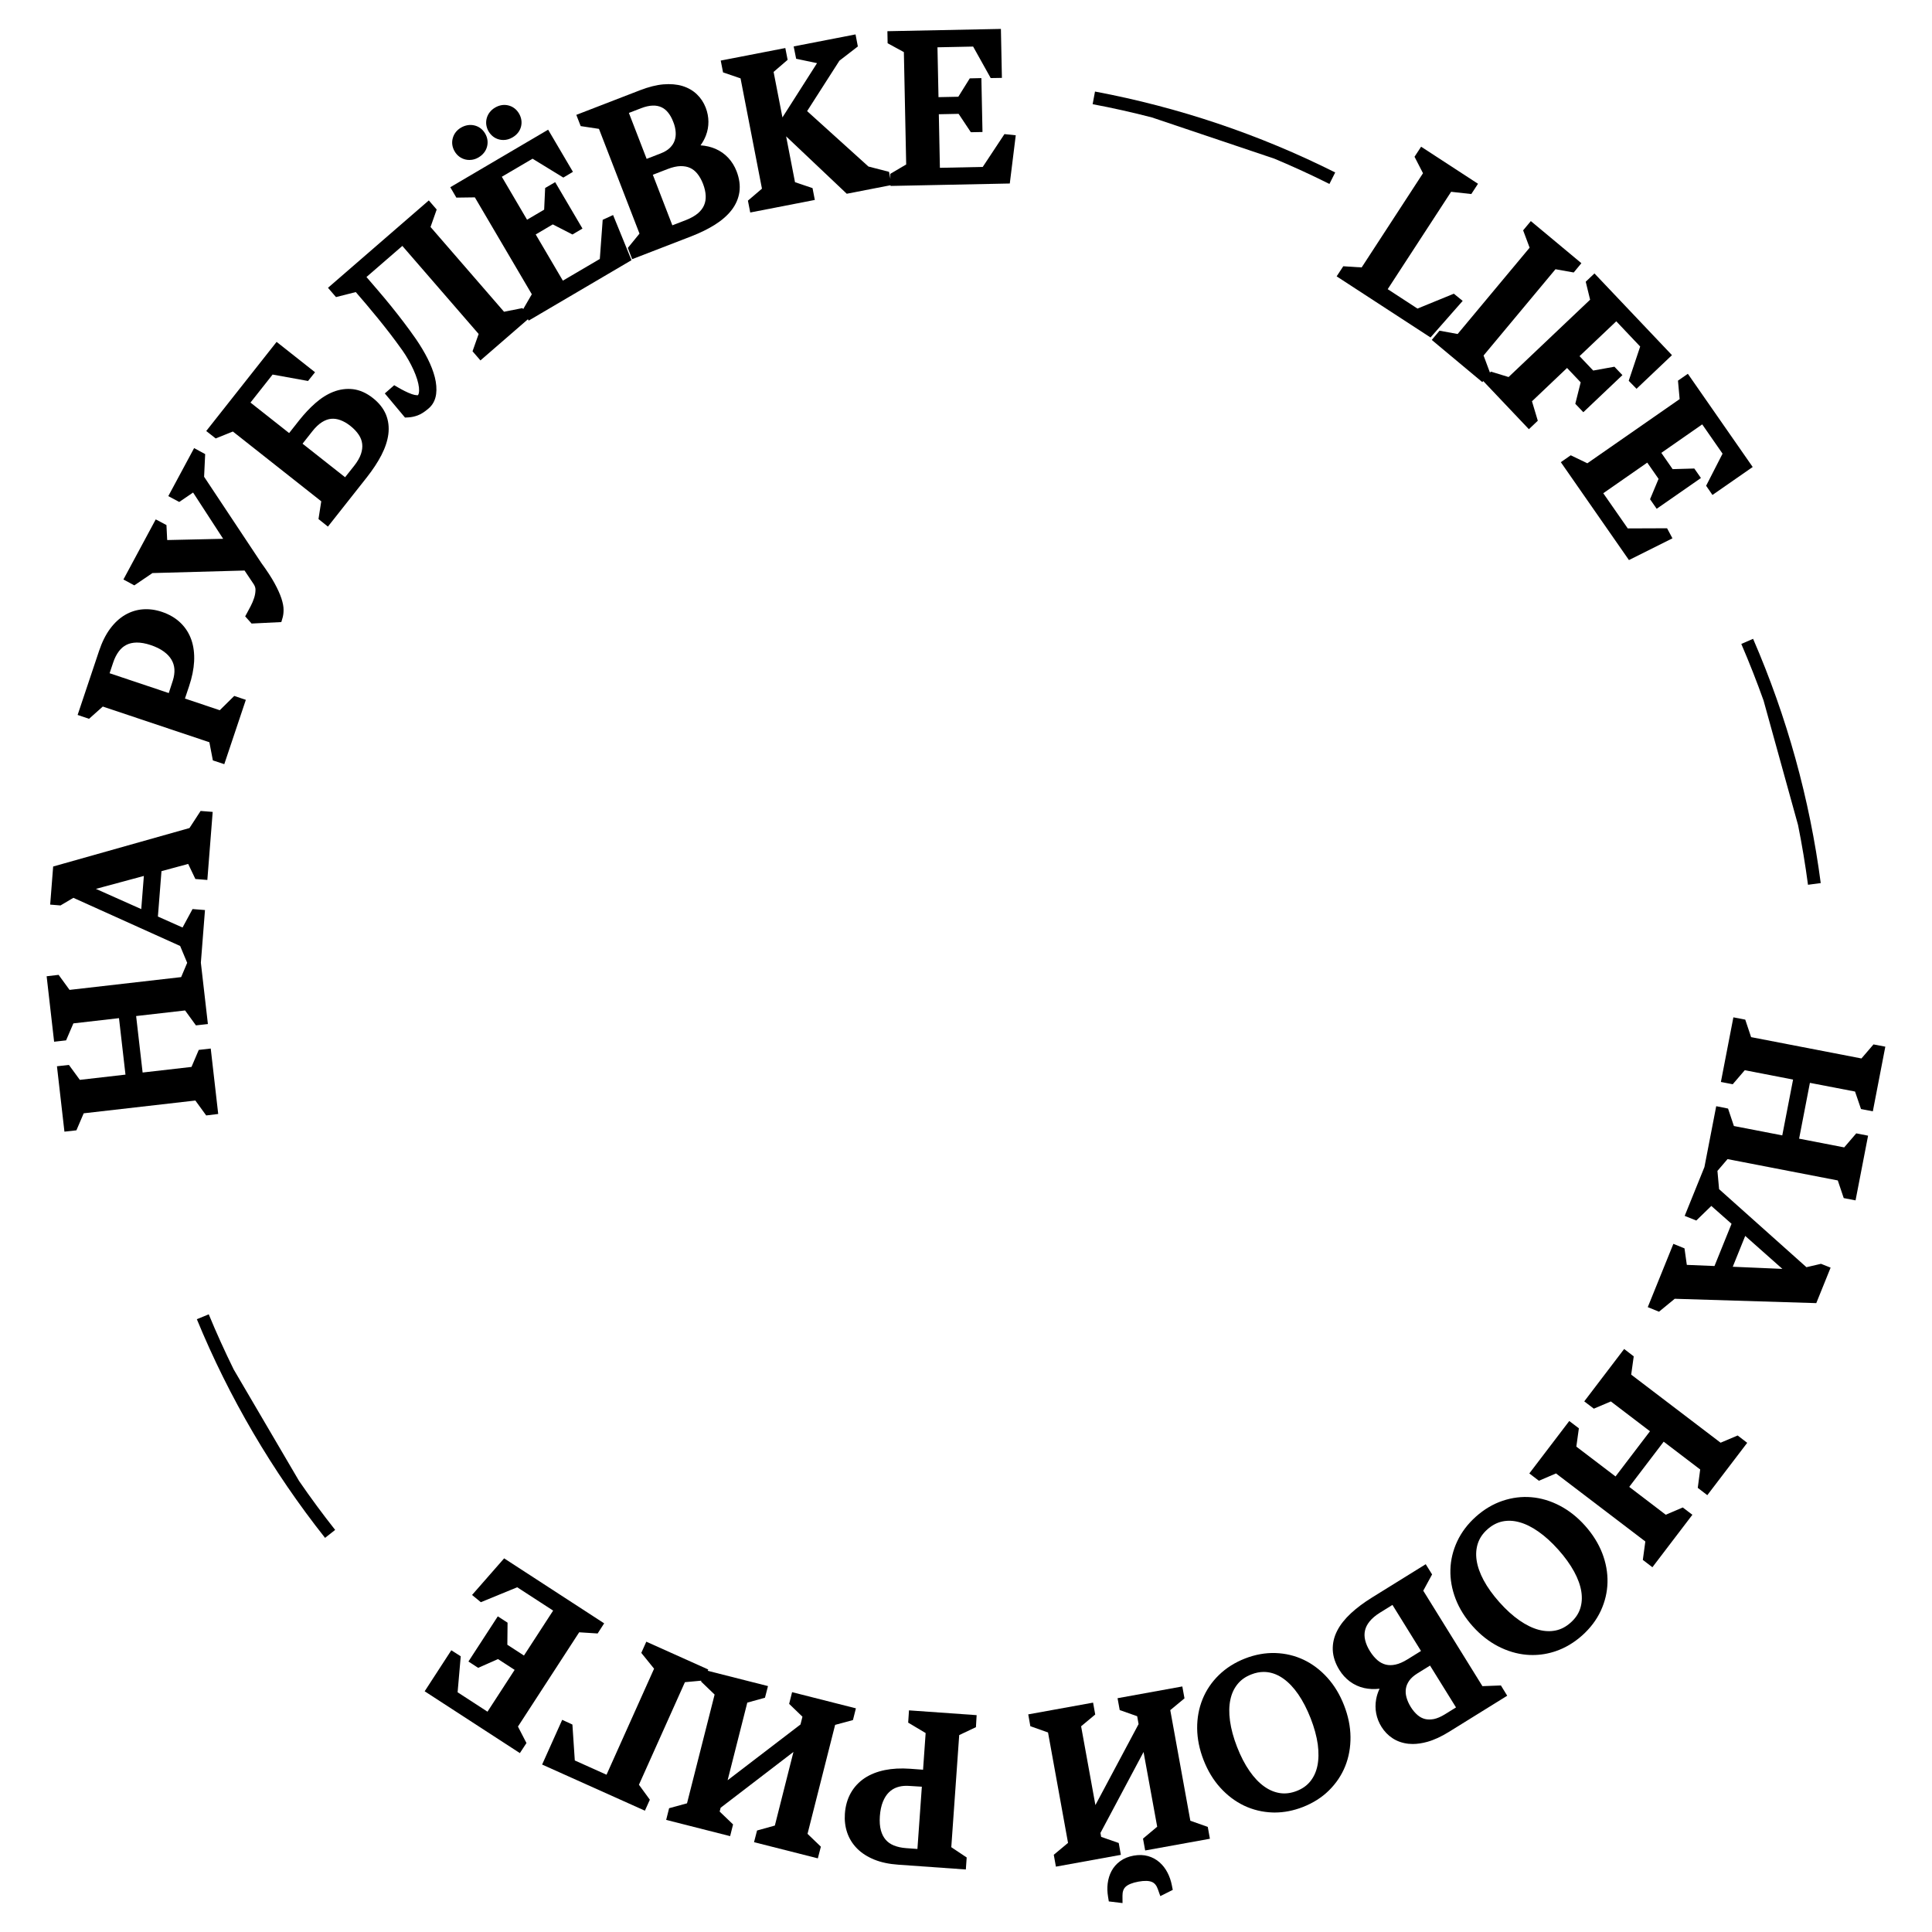 <?xml version="1.0" encoding="UTF-8"?> <!-- Generator: Adobe Illustrator 28.0.0, SVG Export Plug-In . SVG Version: 6.00 Build 0) --> <svg xmlns="http://www.w3.org/2000/svg" xmlns:xlink="http://www.w3.org/1999/xlink" id="Layer_4_copy" x="0px" y="0px" viewBox="0 0 524.41 524.41" style="enable-background:new 0 0 524.41 524.41;" xml:space="preserve"> <path d="M119.17,489.53"></path> <g> <path d="M59.23,302.37l-2.03-17.76l-3.25,0.37l-1.97,4.62l-13.27,1.52l-1.76-15.33l13.29-1.52l2.94,4.05l3.25-0.36l-1.91-16.65 l1.12-14.29l-3.38-0.27l-2.71,5.01l-6.69-2.98l0.97-12.32l7.25-1.96l1.95,4.09l3.25,0.26l1.45-18.47l-3.28-0.26l-3.02,4.64 l-37,10.44l-0.81,10.34l2.8,0.23l3.5-2.07l28.98,13.07l1.91,4.57l-1.64,3.88l-30.29,3.47l-2.97-4.08l-3.25,0.38l2.03,17.77 l3.25-0.37l1.98-4.61l12.38-1.42l1.76,15.33l-12.39,1.42l-2.96-4.05l-3.25,0.36l2.03,17.75l3.25-0.36l1.98-4.62l30.31-3.47 l2.94,4.05L59.23,302.37z M39.05,237.76l-0.71,9l-12.31-5.49L39.05,237.76z"></path> <path d="M27.9,191.78l28.93,9.69l0.95,4.93l3.1,1.02l5.85-17.46l-3.15-1.06l-3.93,3.88l-9.45-3.17l1.13-3.37 c0.79-2.36,1.25-4.62,1.36-6.7c0.11-2.14-0.14-4.11-0.74-5.85c-0.62-1.79-1.62-3.36-2.98-4.66c-1.34-1.29-3.04-2.28-5.03-2.95 c-1.72-0.58-3.45-0.81-5.12-0.69c-1.72,0.12-3.36,0.64-4.89,1.53c-1.5,0.88-2.87,2.15-4.07,3.78c-1.17,1.58-2.17,3.59-2.96,5.95 l-5.83,17.41l3.1,1.05L27.9,191.78z M30.71,179.86c0.4-1.21,0.93-2.24,1.56-3.08c0.59-0.78,1.26-1.35,2.06-1.75 c0.79-0.4,1.69-0.6,2.76-0.62c1.13-0.01,2.39,0.21,3.8,0.68c1.44,0.48,2.65,1.08,3.6,1.78c0.91,0.67,1.6,1.41,2.07,2.22 c0.46,0.79,0.71,1.62,0.78,2.54c0.06,0.96-0.08,2-0.42,3.08l-1.11,3.41l-16.06-5.38L30.71,179.86z"></path> <path d="M41.38,155.55l25-0.69l2.52,3.76c0.32,0.51,0.47,1.02,0.45,1.55c-0.02,0.72-0.14,1.43-0.37,2.13 c-0.25,0.77-0.55,1.48-0.89,2.13c-0.38,0.73-0.7,1.33-0.95,1.79l-0.59,1.08l1.74,1.95l8.07-0.4l0.35-1.19 c0.17-0.59,0.26-1.28,0.26-2.11c0.01-0.86-0.18-1.89-0.59-3.14c-0.38-1.15-1-2.54-1.86-4.11c-0.86-1.57-2.08-3.44-3.57-5.47 L55.4,129.41l0.29-6.15l-3-1.63l-7.01,13.04l2.97,1.58l3.76-2.56l8.16,12.56l-15.19,0.34l-0.2-4.07l-2.91-1.54l-8.77,16.31 l2.96,1.6L41.38,155.55z"></path> <path d="M101.21,108.04c-1.73-1.37-3.54-2.17-5.38-2.4c-1.79-0.21-3.59,0.03-5.34,0.71c-1.66,0.65-3.31,1.68-4.9,3.08 c-1.52,1.33-2.99,2.91-4.39,4.67l-2.72,3.45l-10.49-8.28l6-7.6l9.62,1.74l1.9-2.37L75.08,92.8l-19.1,24.19l2.57,2.02l4.66-1.88 l23.99,18.94l-0.75,4.82l2.56,2.05l10.55-13.36c1.64-2.09,2.97-4.11,3.96-6.02c1.03-2,1.66-3.92,1.89-5.7 c0.24-1.9,0.02-3.7-0.66-5.36C104.05,110.84,102.87,109.34,101.21,108.04z M93.67,129.54l-11.55-9.11l2.67-3.38 c0.86-1.1,1.75-1.93,2.63-2.48c0.82-0.51,1.64-0.81,2.44-0.89c0.84-0.08,1.66,0.04,2.51,0.35c0.91,0.33,1.84,0.86,2.75,1.59 c0.95,0.75,1.71,1.56,2.27,2.41c0.52,0.79,0.82,1.59,0.92,2.46c0.1,0.85-0.01,1.77-0.33,2.73c-0.34,1.01-0.97,2.1-1.86,3.23 L93.67,129.54z"></path> <path d="M118.38,106.97c0.18-1.4,0.06-2.94-0.36-4.6c-0.4-1.56-1.05-3.25-1.94-5.02c-0.87-1.72-1.92-3.48-3.12-5.24 c-1.15-1.65-2.31-3.25-3.45-4.74c-1.11-1.46-2.24-2.9-3.39-4.32c-1.15-1.42-2.36-2.87-3.64-4.36c-0.94-1.09-1.94-2.26-3.01-3.5 l9.74-8.44l20.71,23.9l-1.66,4.7l2.15,2.48l12.88-11.17l0.22,0.36l27.9-16.4l-5-12.25l-2.82,1.29l-0.78,10.63l-10.03,5.89 l-7.37-12.54l4.63-2.73l5.34,2.74l2.72-1.61l-7.41-12.6l-2.72,1.59l-0.27,5.88l-4.64,2.73l-6.85-11.66l8.34-4.9l8.36,5.12l2.6-1.56 l-6.73-11.44l-26.56,15.62l1.65,2.82l5.02-0.07l15.46,26.3l-2.33,4.02l-0.22-0.26l-4.99,0.99l-19.95-23.01l1.67-4.74l-2.14-2.47 L89.03,78.12l2.17,2.52l5.37-1.36c0.99,1.14,1.93,2.24,2.82,3.29c1.1,1.3,2.19,2.61,3.26,3.93c1.07,1.32,2.15,2.68,3.23,4.08 c1.08,1.4,2.2,2.94,3.38,4.58c0.58,0.83,1.13,1.69,1.62,2.57c0.5,0.88,0.96,1.78,1.37,2.68c0.4,0.89,0.73,1.76,0.99,2.58 c0.25,0.81,0.41,1.56,0.48,2.22c0.06,0.59,0.05,1.1-0.05,1.54c-0.07,0.32-0.2,0.46-0.25,0.52c0,0-0.05,0.03-0.23,0.01 c-0.43-0.02-0.9-0.12-1.41-0.3c-0.6-0.21-1.22-0.48-1.88-0.81c-0.67-0.34-1.28-0.66-1.82-0.98l-1.08-0.63l-2.55,2.23l5.48,6.55 l0.86-0.04c0.84-0.04,1.7-0.22,2.57-0.54c0.91-0.33,1.88-0.95,2.96-1.88C117.47,109.91,118.16,108.59,118.38,106.97z"></path> <path d="M124.67,42.52c0.5,0.37,1.05,0.62,1.64,0.77c0.36,0.09,0.72,0.13,1.1,0.13c0.23,0,0.45-0.02,0.68-0.05 c0.61-0.08,1.21-0.3,1.78-0.63c1.18-0.69,1.99-1.69,2.32-2.9c0.33-1.22,0.16-2.46-0.51-3.6c-0.67-1.15-1.69-1.91-2.93-2.2 c-1.21-0.28-2.47-0.07-3.63,0.61c-1.12,0.66-1.89,1.64-2.22,2.84c-0.34,1.22-0.16,2.47,0.52,3.62 C123.74,41.67,124.16,42.14,124.67,42.52z"></path> <path d="M135.53,37.87c0.37,0.09,0.73,0.13,1.1,0.13c0.85,0,1.7-0.24,2.49-0.71c1.2-0.7,1.99-1.71,2.3-2.91 c0.31-1.2,0.12-2.43-0.54-3.56c-0.66-1.13-1.66-1.9-2.87-2.2c-1.21-0.31-2.47-0.1-3.64,0.59c-1.13,0.67-1.91,1.65-2.25,2.86 c-0.33,1.21-0.16,2.46,0.51,3.61C133.32,36.82,134.32,37.58,135.53,37.87z"></path> <path d="M162.58,34.98l11,28.43l-3.17,3.89l1.18,3.05l15.96-6.17c2.48-0.96,4.66-2.03,6.46-3.16c1.89-1.19,3.42-2.52,4.53-3.95 c1.18-1.51,1.9-3.18,2.16-4.95c0.25-1.77-0.01-3.67-0.77-5.64c-0.53-1.37-1.28-2.58-2.23-3.61c-0.97-1.05-2.14-1.88-3.47-2.46 c-1.22-0.53-2.6-0.86-4.08-0.96c0.62-0.85,1.1-1.74,1.45-2.65c0.47-1.22,0.7-2.49,0.69-3.78c-0.01-1.28-0.26-2.57-0.74-3.81 c-0.54-1.39-1.34-2.6-2.38-3.6c-1.07-1.03-2.39-1.79-3.95-2.27c-1.5-0.45-3.23-0.6-5.16-0.44c-1.87,0.16-3.98,0.69-6.27,1.57 l-17.36,6.71l1.19,3.05L162.58,34.98z M182.5,61.16l-5.3-13.72l4.02-1.56c1.3-0.5,2.48-0.77,3.52-0.79c0.96,0,1.82,0.14,2.57,0.49 c0.75,0.34,1.39,0.85,1.96,1.55c0.62,0.76,1.14,1.7,1.56,2.78c0.44,1.14,0.68,2.22,0.72,3.23c0.04,0.94-0.1,1.79-0.45,2.59 c-0.34,0.78-0.89,1.51-1.65,2.16c-0.82,0.7-1.92,1.32-3.25,1.84L182.5,61.16z M183.4,35.83c0.06,0.84-0.03,1.61-0.29,2.34 c-0.24,0.7-0.65,1.33-1.26,1.94c-0.61,0.61-1.47,1.13-2.56,1.55l-3.77,1.46l-4.82-12.47l3.32-1.28c1.17-0.45,2.24-0.69,3.16-0.71 c0.89-0.03,1.66,0.13,2.34,0.44c0.68,0.31,1.26,0.77,1.78,1.4c0.56,0.68,1.05,1.54,1.43,2.55 C183.12,33.99,183.34,34.93,183.4,35.83z"></path> <polygon points="266.75,45.31 255.12,45.55 254.83,31.01 260.2,30.9 263.52,35.89 266.68,35.83 266.38,21.2 263.23,21.27 260.12,26.26 254.74,26.37 254.46,12.84 264.14,12.64 268.91,21.19 271.95,21.14 271.68,7.85 240.87,8.47 240.93,11.74 245.34,14.14 245.97,44.64 241.65,47.19 241.68,48.57 241.31,46.64 235.72,45.2 219.08,30.16 227.85,16.47 232.85,12.61 232.22,9.34 215.43,12.6 216.1,15.95 221.77,17.14 212.38,31.87 209.98,19.52 213.79,16.24 213.16,13.04 195.63,16.44 196.26,19.65 201.01,21.27 206.82,51.21 203.01,54.46 203.64,57.68 221.17,54.27 220.55,51.06 215.79,49.45 213.38,37.01 229.84,52.59 241.72,50.28 241.73,50.47 274.09,49.81 275.71,36.72 272.64,36.4 "></polygon> <polygon points="397.02,81.67 394.62,79.72 384.75,83.76 376.67,78.49 393.88,52.06 399.36,52.67 401.18,49.88 385.74,39.82 383.95,42.55 386.25,47.02 369.6,72.59 364.61,72.27 362.81,75.01 388.29,91.6 "></polygon> <polygon points="395.65,90.66 390.73,89.76 388.63,92.27 402.35,103.72 402.6,103.43 414.99,116.5 417.41,114.2 415.83,108.92 425.35,99.88 429.05,103.78 427.59,109.6 429.77,111.89 440.38,101.82 438.21,99.54 432.45,100.58 428.74,96.67 438.71,87.21 445.2,94.06 442.09,103.36 444.21,105.53 453.83,96.4 432.79,74.22 430.42,76.47 431.61,81.35 409.48,102.34 404.69,100.87 404.42,101.13 402.69,96.5 422.21,73.08 427.16,73.96 429.24,71.44 415.52,60.01 413.43,62.52 415.19,67.23 "></polygon> <polygon points="430.86,125.75 426.35,123.58 423.66,125.45 442.15,152.02 453.96,146.12 452.5,143.39 441.83,143.43 435.18,133.88 447.12,125.57 450.19,129.98 447.88,135.51 449.68,138.1 461.69,129.75 459.89,127.17 454.01,127.34 450.94,122.92 462.04,115.19 467.56,123.14 463.1,131.85 464.82,134.35 475.74,126.76 458.14,101.46 455.46,103.32 455.91,108.33 "></polygon> <path d="M503.52,296.28l1.62,4.75l3.21,0.62l3.39-17.55l-3.21-0.61l-3.27,3.81l-29.95-5.79l-1.59-4.75l-3.22-0.62l-3.39,17.54 l3.21,0.62l3.27-3.81l13.11,2.54l-2.93,15.15l-13.13-2.54l-1.59-4.74l-3.21-0.64l-3.2,16.52l-5.36,13.25l3.15,1.26l4.08-3.96 l5.49,4.85l-4.63,11.46l-7.51-0.31l-0.63-4.48l-3.02-1.23l-6.95,17.18l3.05,1.24l4.27-3.51l38.42,1.18l3.89-9.63l-2.61-1.04 l-3.95,0.92l-23.71-21.18l-0.45-4.96l2.74-3.2l29.93,5.79l1.61,4.79l3.21,0.62l3.4-17.56l-3.21-0.63l-3.27,3.81l-12.24-2.37 l2.93-15.15L503.52,296.28z M470.33,343.84l3.38-8.37l10.09,8.95L470.33,343.84z"></path> <polygon points="467.03,391.6 442.76,373.12 443.45,368.16 440.85,366.16 430.02,380.38 432.62,382.36 437.24,380.4 447.86,388.49 438.51,400.76 427.87,392.66 428.56,387.69 425.95,385.71 415.11,399.94 417.71,401.93 422.35,399.94 446.6,418.41 445.92,423.41 448.52,425.4 459.37,411.16 456.76,409.18 452.14,411.15 442.23,403.59 451.58,391.32 461.49,398.87 460.83,403.85 463.42,405.84 474.25,391.63 471.66,389.64 "></polygon> <path d="M430.25,414.14c-2.06-2.31-4.36-4.13-6.84-5.43c-2.5-1.31-5.1-2.09-7.71-2.31c-2.61-0.23-5.26,0.1-7.85,0.97 c-2.58,0.87-5.01,2.31-7.21,4.27c-2.22,1.98-3.93,4.23-5.09,6.7c-1.16,2.47-1.79,5.07-1.86,7.71c-0.08,2.64,0.4,5.31,1.41,7.94 c1,2.6,2.56,5.1,4.63,7.42c2.07,2.32,4.39,4.15,6.88,5.44c2.51,1.3,5.11,2.08,7.74,2.31c0.56,0.05,1.11,0.07,1.67,0.07 c2.09,0,4.17-0.34,6.21-1.03c2.58-0.87,5.01-2.31,7.23-4.29c2.2-1.97,3.9-4.22,5.05-6.69c1.15-2.48,1.76-5.07,1.82-7.72 c0.06-2.64-0.42-5.31-1.44-7.94C433.88,418.96,432.32,416.46,430.25,414.14z M426.33,440.43c-1.25,1.12-2.58,1.82-4.04,2.13 c-1.49,0.31-3.01,0.25-4.64-0.18c-1.68-0.45-3.43-1.31-5.21-2.54c-1.84-1.28-3.67-2.94-5.45-4.94c-1.79-2.01-3.23-4.01-4.28-5.97 c-1.02-1.9-1.66-3.73-1.91-5.44c-0.24-1.64-0.12-3.19,0.36-4.61c0.48-1.42,1.32-2.65,2.58-3.77c1.25-1.11,2.6-1.82,4.03-2.13 c1.46-0.31,3.01-0.25,4.61,0.19c1.67,0.45,3.42,1.31,5.18,2.55c1.82,1.27,3.64,2.92,5.42,4.92c1.79,2,3.23,4.01,4.3,5.97 c1.03,1.9,1.69,3.73,1.95,5.45c0.25,1.64,0.14,3.19-0.33,4.62C428.43,438.08,427.59,439.31,426.33,440.43z"></path> <path d="M402.38,457.68l-16.06-25.91l2.4-4.42l-1.73-2.77l-14.53,9.01c-2.26,1.4-4.2,2.85-5.77,4.31c-1.64,1.52-2.9,3.11-3.72,4.72 c-0.88,1.7-1.28,3.47-1.21,5.26c0.08,1.79,0.68,3.61,1.79,5.4c0.77,1.25,1.73,2.3,2.86,3.14c1.15,0.85,2.45,1.45,3.86,1.77 c1.29,0.29,2.7,0.36,4.19,0.19c-0.45,0.95-0.76,1.91-0.93,2.88c-0.23,1.28-0.23,2.58,0.02,3.84c0.24,1.26,0.72,2.48,1.43,3.62 c0.78,1.26,1.8,2.31,3.01,3.1c1.23,0.81,2.68,1.32,4.3,1.5c0.38,0.04,0.77,0.06,1.17,0.06c1.24,0,2.57-0.2,3.98-0.59 c1.82-0.51,3.79-1.42,5.87-2.71l15.8-9.8l-1.71-2.79L402.38,457.68z M386.81,466.6c-0.72-0.18-1.38-0.52-2.01-1.05 c-0.68-0.57-1.31-1.32-1.88-2.23c-0.54-0.88-0.93-1.76-1.16-2.62c-0.22-0.81-0.27-1.6-0.15-2.35c0.11-0.73,0.4-1.43,0.88-2.13 c0.49-0.71,1.24-1.38,2.23-2l3.44-2.13l7.05,11.36l-3.03,1.88c-1.07,0.66-2.07,1.09-2.98,1.28 C388.33,466.77,387.53,466.77,386.81,466.6z M370.55,445.19c-0.22-0.92-0.23-1.78-0.04-2.62c0.19-0.85,0.59-1.64,1.23-2.44 c0.67-0.84,1.63-1.65,2.85-2.41l3.37-2.09l7.75,12.5l-3.66,2.27c-1.19,0.74-2.3,1.22-3.3,1.43c-0.96,0.2-1.81,0.2-2.61,0 c-0.81-0.21-1.54-0.59-2.22-1.17c-0.74-0.63-1.43-1.45-2.05-2.44C371.22,447.19,370.78,446.17,370.55,445.19z"></path> <path d="M360.3,455.39c-1.89-2.1-4.05-3.73-6.42-4.86c-2.38-1.13-4.97-1.75-7.69-1.84c-2.71-0.09-5.49,0.41-8.24,1.48l0,0 c-2.77,1.08-5.16,2.6-7.11,4.5c-1.96,1.91-3.45,4.12-4.44,6.58c-0.99,2.45-1.48,5.12-1.45,7.92c0.03,2.8,0.61,5.68,1.74,8.57 c1.13,2.9,2.65,5.42,4.54,7.5c1.89,2.09,4.06,3.73,6.45,4.87c2.39,1.14,4.99,1.76,7.71,1.86c0.21,0.01,0.41,0.01,0.62,0.01 c2.52,0,5.09-0.5,7.65-1.5c2.76-1.08,5.14-2.59,7.07-4.5c1.94-1.92,3.43-4.14,4.41-6.59c0.98-2.45,1.46-5.12,1.43-7.94 c-0.03-2.8-0.62-5.69-1.75-8.58C363.7,459.99,362.18,457.47,360.3,455.39z M357.59,479.29c-0.34,1.64-0.97,3.02-1.92,4.21 c-0.93,1.16-2.14,2.02-3.71,2.63c-1.55,0.6-3.08,0.8-4.52,0.58c-1.51-0.23-2.92-0.82-4.29-1.8c-1.42-1.01-2.76-2.42-3.99-4.2 c-1.27-1.82-2.4-4.02-3.38-6.53c-0.97-2.49-1.62-4.88-1.92-7.09c-0.29-2.14-0.26-4.08,0.11-5.77c0.35-1.65,0.99-3.02,1.95-4.2 c0.94-1.16,2.16-2.02,3.74-2.63l0,0c1.14-0.45,2.27-0.67,3.36-0.67c0.39,0,0.77,0.03,1.15,0.08c1.5,0.22,2.89,0.81,4.25,1.79 c1.41,1.01,2.75,2.43,3.97,4.2c1.25,1.82,2.38,4.01,3.36,6.5c0.98,2.51,1.63,4.9,1.94,7.1 C357.97,475.64,357.94,477.59,357.59,479.29z"></path> <path d="M316.9,508.3c-0.56-1.09-1.28-2.02-2.14-2.78c-0.89-0.8-1.95-1.37-3.12-1.71c-1.19-0.34-2.5-0.38-3.92-0.13 c-1.44,0.26-2.68,0.76-3.67,1.5c-1,0.73-1.8,1.64-2.36,2.71c-0.54,1.02-0.88,2.15-1.03,3.36c-0.14,1.16-0.1,2.36,0.1,3.57 l0.21,1.29l3.72,0.45l-0.01-1.99c-0.01-1.07,0.26-1.86,0.83-2.41c0.65-0.63,1.86-1.12,3.5-1.42h0c1.62-0.3,2.9-0.26,3.71,0.11 c0.7,0.31,1.22,0.95,1.57,1.96l0.66,1.86l3.38-1.69l-0.26-1.3C317.83,510.48,317.44,509.34,316.9,508.3z"></path> <polygon points="323.1,494.21 317.65,464.19 321.51,460.99 320.92,457.76 303.34,460.95 303.93,464.17 308.67,465.84 309.05,467.98 297.33,489.96 293.45,468.57 297.28,465.38 296.7,462.15 279.1,465.34 279.67,468.55 284.47,470.25 289.9,500.22 286.03,503.45 286.61,506.67 304.24,503.47 303.66,500.25 298.89,498.59 298.7,497.52 310.4,475.55 314.1,495.83 310.25,499.06 310.84,502.28 328.41,499.1 327.83,495.88 "></polygon> <path d="M246.51,467.58l4.74,2.83l-0.7,9.95L247,480.1c-2.51-0.18-4.81-0.05-6.83,0.36c-2.1,0.43-3.94,1.16-5.48,2.18 c-1.57,1.05-2.84,2.41-3.76,4.04c-0.91,1.62-1.45,3.51-1.6,5.61c-0.13,1.81,0.08,3.54,0.62,5.13c0.55,1.63,1.46,3.09,2.71,4.35 c1.22,1.23,2.8,2.24,4.68,3c1.82,0.74,4.01,1.2,6.5,1.37l18.32,1.3l0.23-3.26l-4.18-2.79l2.15-30.43l4.54-2.15l0.19-3.26 l-18.36-1.3L246.51,467.58z M249.02,501.87l-3.04-0.22c-1.27-0.09-2.4-0.34-3.38-0.74c-0.9-0.37-1.62-0.87-2.2-1.55 c-0.58-0.67-1-1.49-1.29-2.52c-0.3-1.07-0.39-2.37-0.29-3.85c0.11-1.53,0.39-2.85,0.83-3.94c0.42-1.04,0.97-1.9,1.63-2.55 c0.65-0.64,1.39-1.1,2.27-1.39c0.75-0.25,1.59-0.38,2.5-0.38c0.19,0,0.39,0.01,0.59,0.02l3.58,0.22L249.02,501.87z"></path> <polygon points="231.52,466.88 232.32,463.7 215,459.31 214.2,462.49 217.81,465.97 217.28,468.08 197.5,483.22 202.84,462.15 207.64,460.82 208.46,457.66 192.09,453.51 192.25,453.16 175.43,445.61 174.07,448.65 177.54,452.94 164.63,481.72 156.02,477.85 155.37,468.1 152.6,466.82 147.15,478.96 175.05,491.48 176.39,488.5 173.43,484.44 185.91,456.6 190.36,456.19 190.3,456.43 193.97,459.96 186.48,489.48 181.62,490.81 180.82,493.98 198.18,498.39 198.98,495.21 195.34,491.72 195.61,490.68 215.37,475.53 210.32,495.52 205.49,496.86 204.67,500.03 221.99,504.42 222.81,501.25 219.19,497.77 226.68,468.19 "></polygon> <polygon points="157.21,443.06 162.22,443.38 163.99,440.63 136.84,422.99 128.13,432.93 130.52,434.89 140.39,430.84 150.14,437.17 142.22,449.37 137.71,446.44 137.77,440.45 135.12,438.73 127.15,450.99 129.79,452.71 135.17,450.33 139.69,453.26 132.32,464.61 124.21,459.34 125.06,449.57 122.5,447.94 115.27,459.07 141.11,475.85 142.9,473.12 140.59,468.65 "></polygon> <path d="M478.69,190.14l9.36,33.8c1.08,5.37,1.98,10.78,2.7,16.22l1.73-0.23v0c0,0,0,0,0,0l1.73-0.23 c-2.99-22.81-9.17-45.12-18.36-66.3l-3.2,1.39C474.83,179.85,476.84,184.97,478.69,190.14z"></path> <path d="M345.91,43.07c5.05,2.12,10.04,4.4,14.94,6.86l1.57-3.12c-20.56-10.31-42.5-17.7-65.2-21.96l-0.64,3.43 c5.42,1.02,10.78,2.22,16.1,3.6L345.91,43.07z"></path> <path d="M81.18,401.99l-17.74-30.26c-2.42-4.92-4.69-9.91-6.78-14.98l-3.23,1.33c8.76,21.28,20.47,41.24,34.8,59.35l1.37-1.08l0,0 l0,0l1.37-1.08C87.55,410.94,84.29,406.51,81.18,401.99z"></path> </g> </svg> 